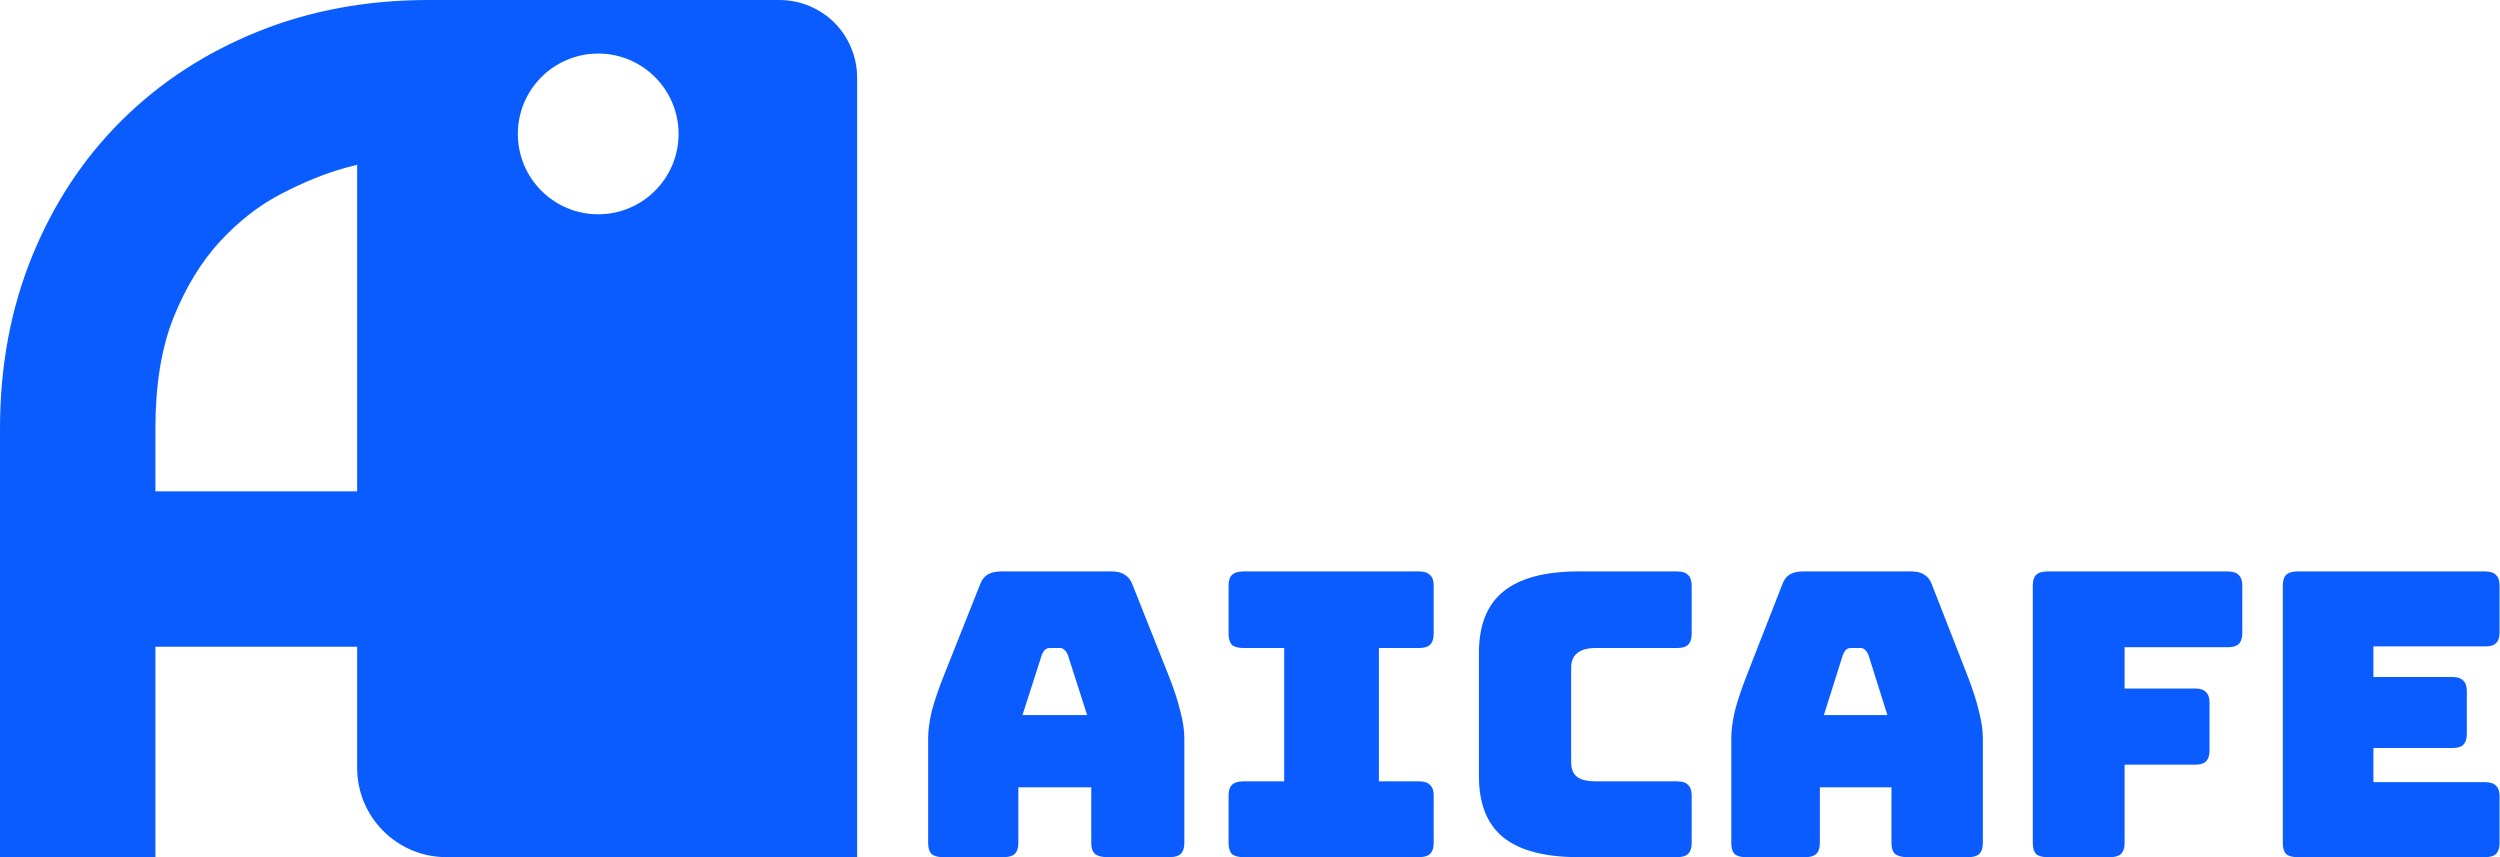 <svg width="140" height="48" viewBox="0 0 140 48" fill="none" xmlns="http://www.w3.org/2000/svg">
<path fill-rule="evenodd" clip-rule="evenodd" d="M42.301 48H48V4.385C48 3.782 47.888 3.213 47.665 2.678C47.442 2.142 47.13 1.674 46.728 1.272C46.326 0.87 45.858 0.558 45.322 0.335C44.787 0.112 44.218 0 43.615 0H42.301H25H24C20.541 0 17.35 0.591 14.427 1.774C11.504 2.957 8.971 4.608 6.828 6.728C4.686 8.848 3.013 11.381 1.808 14.326C0.603 17.272 0 20.497 0 24V48H8.703V36.218H20V43C20 45.761 22.239 48 25 48H39.297H42.301ZM20 9.228V27.515H8.703V24C8.703 21.568 9.038 19.503 9.707 17.808C10.399 16.089 11.269 14.661 12.318 13.523C13.367 12.385 14.516 11.492 15.766 10.845C17.015 10.198 18.198 9.718 19.314 9.406C19.549 9.341 19.777 9.282 20 9.228ZM38 7.5C38 9.985 35.985 12 33.5 12C31.015 12 29 9.985 29 7.5C29 5.015 31.015 3 33.5 3C35.985 3 38 5.015 38 7.5ZM93.918 48H88.392C86.504 48 85.1 47.63 84.179 46.889C83.273 46.148 82.82 45.007 82.82 43.467V36.556C82.82 35.015 83.273 33.874 84.179 33.133C85.1 32.378 86.504 32 88.392 32H93.918C94.205 32 94.409 32.067 94.53 32.2C94.666 32.319 94.734 32.519 94.734 32.8V35.489C94.734 35.77 94.666 35.978 94.53 36.111C94.409 36.23 94.205 36.289 93.918 36.289H89.366C88.898 36.289 88.55 36.385 88.324 36.578C88.097 36.756 87.984 37.03 87.984 37.4V42.689C87.984 43.059 88.097 43.333 88.324 43.511C88.55 43.674 88.898 43.756 89.366 43.756H93.918C94.205 43.756 94.409 43.822 94.53 43.956C94.666 44.074 94.734 44.274 94.734 44.556V47.2C94.734 47.481 94.666 47.689 94.53 47.822C94.409 47.941 94.205 48 93.918 48ZM103.203 36.667L102.138 40.044H105.694L104.63 36.667C104.569 36.533 104.502 36.437 104.426 36.378C104.366 36.319 104.29 36.289 104.2 36.289H103.633C103.543 36.289 103.46 36.319 103.384 36.378C103.324 36.437 103.263 36.533 103.203 36.667ZM101.912 47.2C101.912 47.481 101.844 47.689 101.708 47.822C101.587 47.941 101.383 48 101.097 48H97.767C97.48 48 97.269 47.941 97.133 47.822C97.012 47.689 96.952 47.481 96.952 47.2V41.333C96.952 40.889 97.02 40.378 97.156 39.8C97.307 39.222 97.533 38.548 97.835 37.778L99.806 32.733C99.896 32.481 100.032 32.296 100.213 32.178C100.41 32.059 100.659 32 100.961 32H107.053C107.34 32 107.574 32.059 107.756 32.178C107.952 32.296 108.095 32.481 108.186 32.733L110.156 37.778C110.458 38.548 110.677 39.222 110.813 39.8C110.964 40.378 111.04 40.889 111.04 41.333V47.2C111.04 47.481 110.972 47.689 110.836 47.822C110.715 47.941 110.511 48 110.224 48H106.804C106.502 48 106.276 47.941 106.125 47.822C105.989 47.689 105.921 47.481 105.921 47.2V44.089H101.912V47.2ZM114.652 48H118.162C118.449 48 118.653 47.941 118.774 47.822C118.91 47.689 118.978 47.481 118.978 47.2V42.822H122.919C123.205 42.822 123.409 42.763 123.53 42.644C123.666 42.511 123.734 42.304 123.734 42.022V39.356C123.734 39.074 123.666 38.874 123.53 38.756C123.409 38.622 123.205 38.556 122.919 38.556H118.978V36.244H124.753C125.04 36.244 125.244 36.185 125.365 36.067C125.501 35.933 125.569 35.726 125.569 35.444V32.8C125.569 32.519 125.501 32.319 125.365 32.2C125.244 32.067 125.04 32 124.753 32H114.652C114.365 32 114.153 32.067 114.017 32.2C113.897 32.319 113.836 32.519 113.836 32.8V47.2C113.836 47.481 113.897 47.689 114.017 47.822C114.153 47.941 114.365 48 114.652 48ZM139.162 48H128.653C128.366 48 128.154 47.941 128.018 47.822C127.898 47.689 127.837 47.481 127.837 47.2V32.8C127.837 32.519 127.898 32.319 128.018 32.2C128.154 32.067 128.366 32 128.653 32H139.162C139.449 32 139.653 32.067 139.773 32.2C139.909 32.319 139.977 32.519 139.977 32.8V35.4C139.977 35.681 139.909 35.889 139.773 36.022C139.653 36.141 139.449 36.2 139.162 36.2H132.911V37.911H137.327C137.614 37.911 137.818 37.978 137.939 38.111C138.075 38.23 138.143 38.43 138.143 38.711V41.089C138.143 41.37 138.075 41.578 137.939 41.711C137.818 41.83 137.614 41.889 137.327 41.889H132.911V43.8H139.162C139.449 43.8 139.653 43.867 139.773 44C139.909 44.118 139.977 44.319 139.977 44.6V47.2C139.977 47.481 139.909 47.689 139.773 47.822C139.653 47.941 139.449 48 139.162 48ZM58.343 36.667L57.259 40.044H60.88L59.796 36.667C59.734 36.533 59.665 36.437 59.588 36.378C59.527 36.319 59.45 36.289 59.358 36.289H58.781C58.689 36.289 58.604 36.319 58.527 36.378C58.466 36.437 58.404 36.533 58.343 36.667ZM57.028 47.2C57.028 47.481 56.959 47.689 56.821 47.822C56.697 47.941 56.49 48 56.198 48H52.807C52.515 48 52.3 47.941 52.162 47.822C52.039 47.689 51.977 47.481 51.977 47.2V41.333C51.977 40.889 52.046 40.378 52.185 39.8C52.339 39.222 52.569 38.548 52.877 37.778L54.883 32.733C54.975 32.481 55.114 32.296 55.298 32.178C55.498 32.059 55.752 32 56.059 32H62.264C62.556 32 62.794 32.059 62.978 32.178C63.178 32.296 63.324 32.481 63.417 32.733L65.423 37.778C65.731 38.548 65.954 39.222 66.092 39.8C66.246 40.378 66.323 40.889 66.323 41.333V47.2C66.323 47.481 66.253 47.689 66.115 47.822C65.992 47.941 65.784 48 65.492 48H62.01C61.702 48 61.472 47.941 61.318 47.822C61.179 47.689 61.11 47.481 61.11 47.2V44.089H57.028V47.2ZM69.632 48C69.339 48 69.124 47.941 68.986 47.822C68.863 47.689 68.801 47.481 68.801 47.2V44.556C68.801 44.274 68.863 44.074 68.986 43.956C69.124 43.822 69.339 43.755 69.632 43.755H71.915V36.289H69.632C69.339 36.289 69.124 36.23 68.986 36.111C68.863 35.978 68.801 35.77 68.801 35.489V32.8C68.801 32.519 68.863 32.319 68.986 32.2C69.124 32.067 69.339 32 69.632 32H79.457C79.749 32 79.956 32.067 80.079 32.2C80.218 32.319 80.287 32.519 80.287 32.8V35.489C80.287 35.77 80.218 35.978 80.079 36.111C79.956 36.23 79.749 36.289 79.457 36.289H77.219V43.755H79.457C79.749 43.755 79.956 43.822 80.079 43.956C80.218 44.074 80.287 44.274 80.287 44.556V47.2C80.287 47.481 80.218 47.689 80.079 47.822C79.956 47.941 79.749 48 79.457 48H69.632Z" fill="#0B5CFF"/>
</svg>
